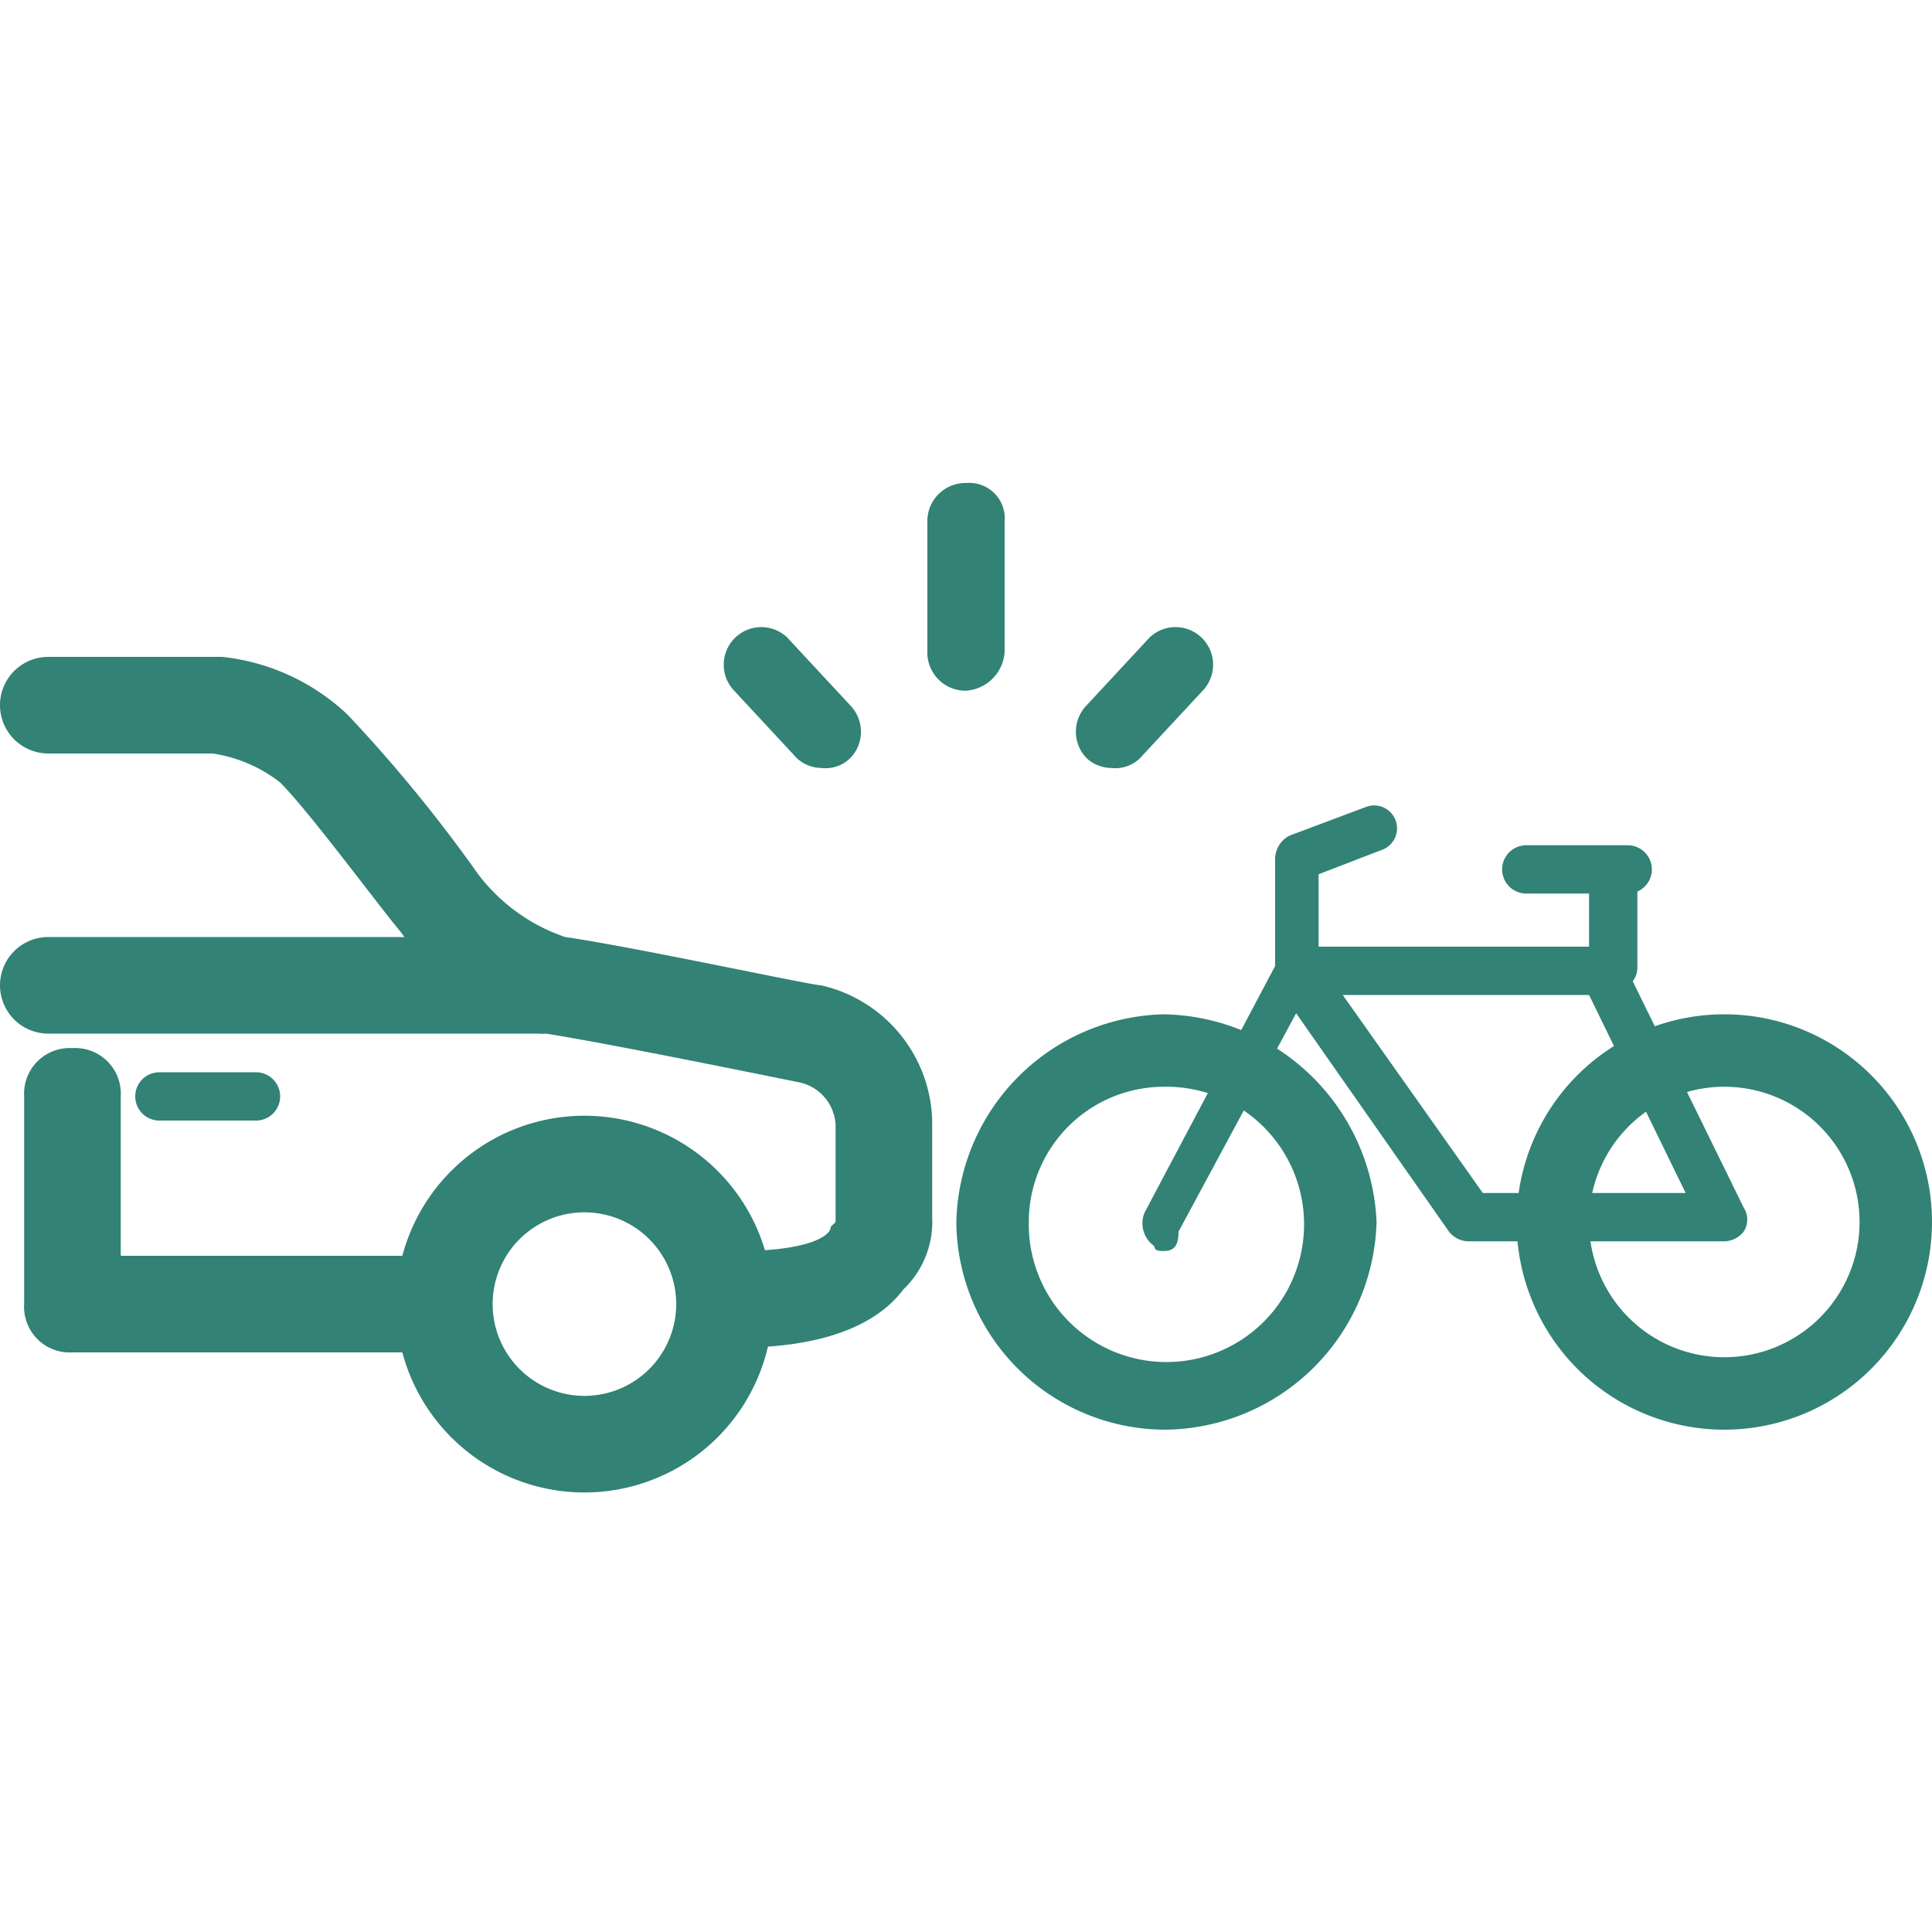 <svg id="ic_accident_bike" xmlns="http://www.w3.org/2000/svg" width="40" height="40" viewBox="0 0 40 40">
  <g id="Groupe_1523" data-name="Groupe 1523" transform="translate(0 0.3)">
    <g id="Groupe_1077">
      <path id="Tracé_2714" data-name="Tracé 2714" d="M15.3,27.6a1,1,0,0,1,0-2c1.4,0,1.9-.3,1.9-.5l.1-.1V23a.948.948,0,0,0-.8-.9h0s-3.9-.8-5.2-1h-.1A5.63,5.63,0,0,1,8.3,19c-.5-.6-1.9-2.5-2.5-3.1a2.986,2.986,0,0,0-1.4-.6H1a1,1,0,0,1,0-2H4.6a4.465,4.465,0,0,1,2.6,1.2,30.543,30.543,0,0,1,2.7,3.3,3.8,3.8,0,0,0,1.8,1.3c1.4.2,5.1,1,5.3,1a2.954,2.954,0,0,1,2.3,2.8v2a1.939,1.939,0,0,1-.6,1.5C18.1,27.2,16.9,27.6,15.3,27.6Z" fill="#328276"/>
      <path id="Tracé_2715" data-name="Tracé 2715" d="M8.8,27.7H1.5a.945.945,0,0,1-1-1V22.4a.945.945,0,0,1,1-1,.945.945,0,0,1,1,1v3.3H8.8a1,1,0,1,1,0,2Z" fill="#328276"/>
      <path id="Tracé_2716" data-name="Tracé 2716" d="M11.2,21.1H1a1,1,0,0,1,0-2H11.2a1,1,0,0,1,0,2Z" fill="#328276"/>
      <path id="Tracé_2717" data-name="Tracé 2717" d="M5.3,22.9h-2a.5.5,0,0,1,0-1h2a.5.5,0,0,1,0,1Z" fill="#328276"/>
      <path id="Tracé_2718" data-name="Tracé 2718" d="M12.1,30.6a3.9,3.9,0,1,1,0-7.8,3.9,3.9,0,0,1,0,7.8Zm0-5.8a1.9,1.9,0,1,0,0,3.8,1.9,1.9,0,0,0,0-3.8Z" fill="#328276"/>
    </g>
    <g id="Groupe_1078">
      <path id="Tracé_2719" data-name="Tracé 2719" d="M33.7,18.2H31.6a.5.5,0,0,1,0-1h2.1a.5.5,0,0,1,0,1Z" fill="#328276"/>
      <path id="Tracé_2720" data-name="Tracé 2720" d="M24.1,25.6c-.1,0-.2,0-.2-.1a.574.574,0,0,1-.2-.7l2.7-5.1V17.5a.55.55,0,0,1,.3-.5l1.6-.6a.474.474,0,1,1,.3.9l-1.3.5v2c0,.1,0,.2-.1.2l-2.8,5.2C24.4,25.5,24.3,25.6,24.1,25.6Z" fill="#328276"/>
      <path id="Tracé_2721" data-name="Tracé 2721" d="M35.7,25.4H30.4a.52.52,0,0,1-.4-.2l-3.5-5a.494.494,0,0,1,.1-.7.367.367,0,0,1,.3-.1h0a.367.367,0,0,1,.3-.1h6c.2,0,.4.1.4.3l2.5,5.1a.454.454,0,0,1,0,.5A.52.52,0,0,1,35.7,25.4Zm-5-1h4.2l-2-4.1H27.8Z" fill="#328276"/>
      <path id="Tracé_2722" data-name="Tracé 2722" d="M33.4,20.2a.472.472,0,0,1-.5-.5V17.8a.5.5,0,0,1,1,0v1.9A.472.472,0,0,1,33.4,20.2Z" fill="#328276"/>
      <path id="Tracé_2723" data-name="Tracé 2723" d="M24.1,29.3A4.332,4.332,0,0,1,19.8,25a4.4,4.4,0,0,1,4.3-4.3A4.489,4.489,0,0,1,28.5,25,4.42,4.42,0,0,1,24.1,29.3Zm0-7.1A2.8,2.8,0,0,0,21.3,25a2.85,2.85,0,1,0,2.8-2.8Z" fill="#328276"/>
      <path id="Tracé_2724" data-name="Tracé 2724" d="M35.7,29.3a4.3,4.3,0,1,1,0-8.6,4.3,4.3,0,0,1,0,8.6Zm0-7.1a2.8,2.8,0,1,0,0,5.6,2.8,2.8,0,0,0,0-5.6Z" fill="#328276"/>
    </g>
    <g id="Groupe_1079">
      <path id="Tracé_2725" data-name="Tracé 2725" d="M17,15.6a.764.764,0,0,1-.5-.2L15.2,14a.778.778,0,0,1,1.1-1.1l1.3,1.4a.785.785,0,0,1,0,1.1A.735.735,0,0,1,17,15.6Z" fill="#328276"/>
      <path id="Tracé_2726" data-name="Tracé 2726" d="M20,14a.789.789,0,0,1-.8-.8V10.5a.789.789,0,0,1,.8-.8.736.736,0,0,1,.8.8v2.7A.86.86,0,0,1,20,14Z" fill="#328276"/>
      <path id="Tracé_2727" data-name="Tracé 2727" d="M23,15.6a.764.764,0,0,1-.5-.2.785.785,0,0,1,0-1.1l1.3-1.4A.778.778,0,0,1,24.9,14l-1.3,1.4A.735.735,0,0,1,23,15.6Z" fill="#328276"/>
    </g>
  </g>
  <rect id="Rectangle_1006" width="40" height="40" fill="none"/>
</svg>
